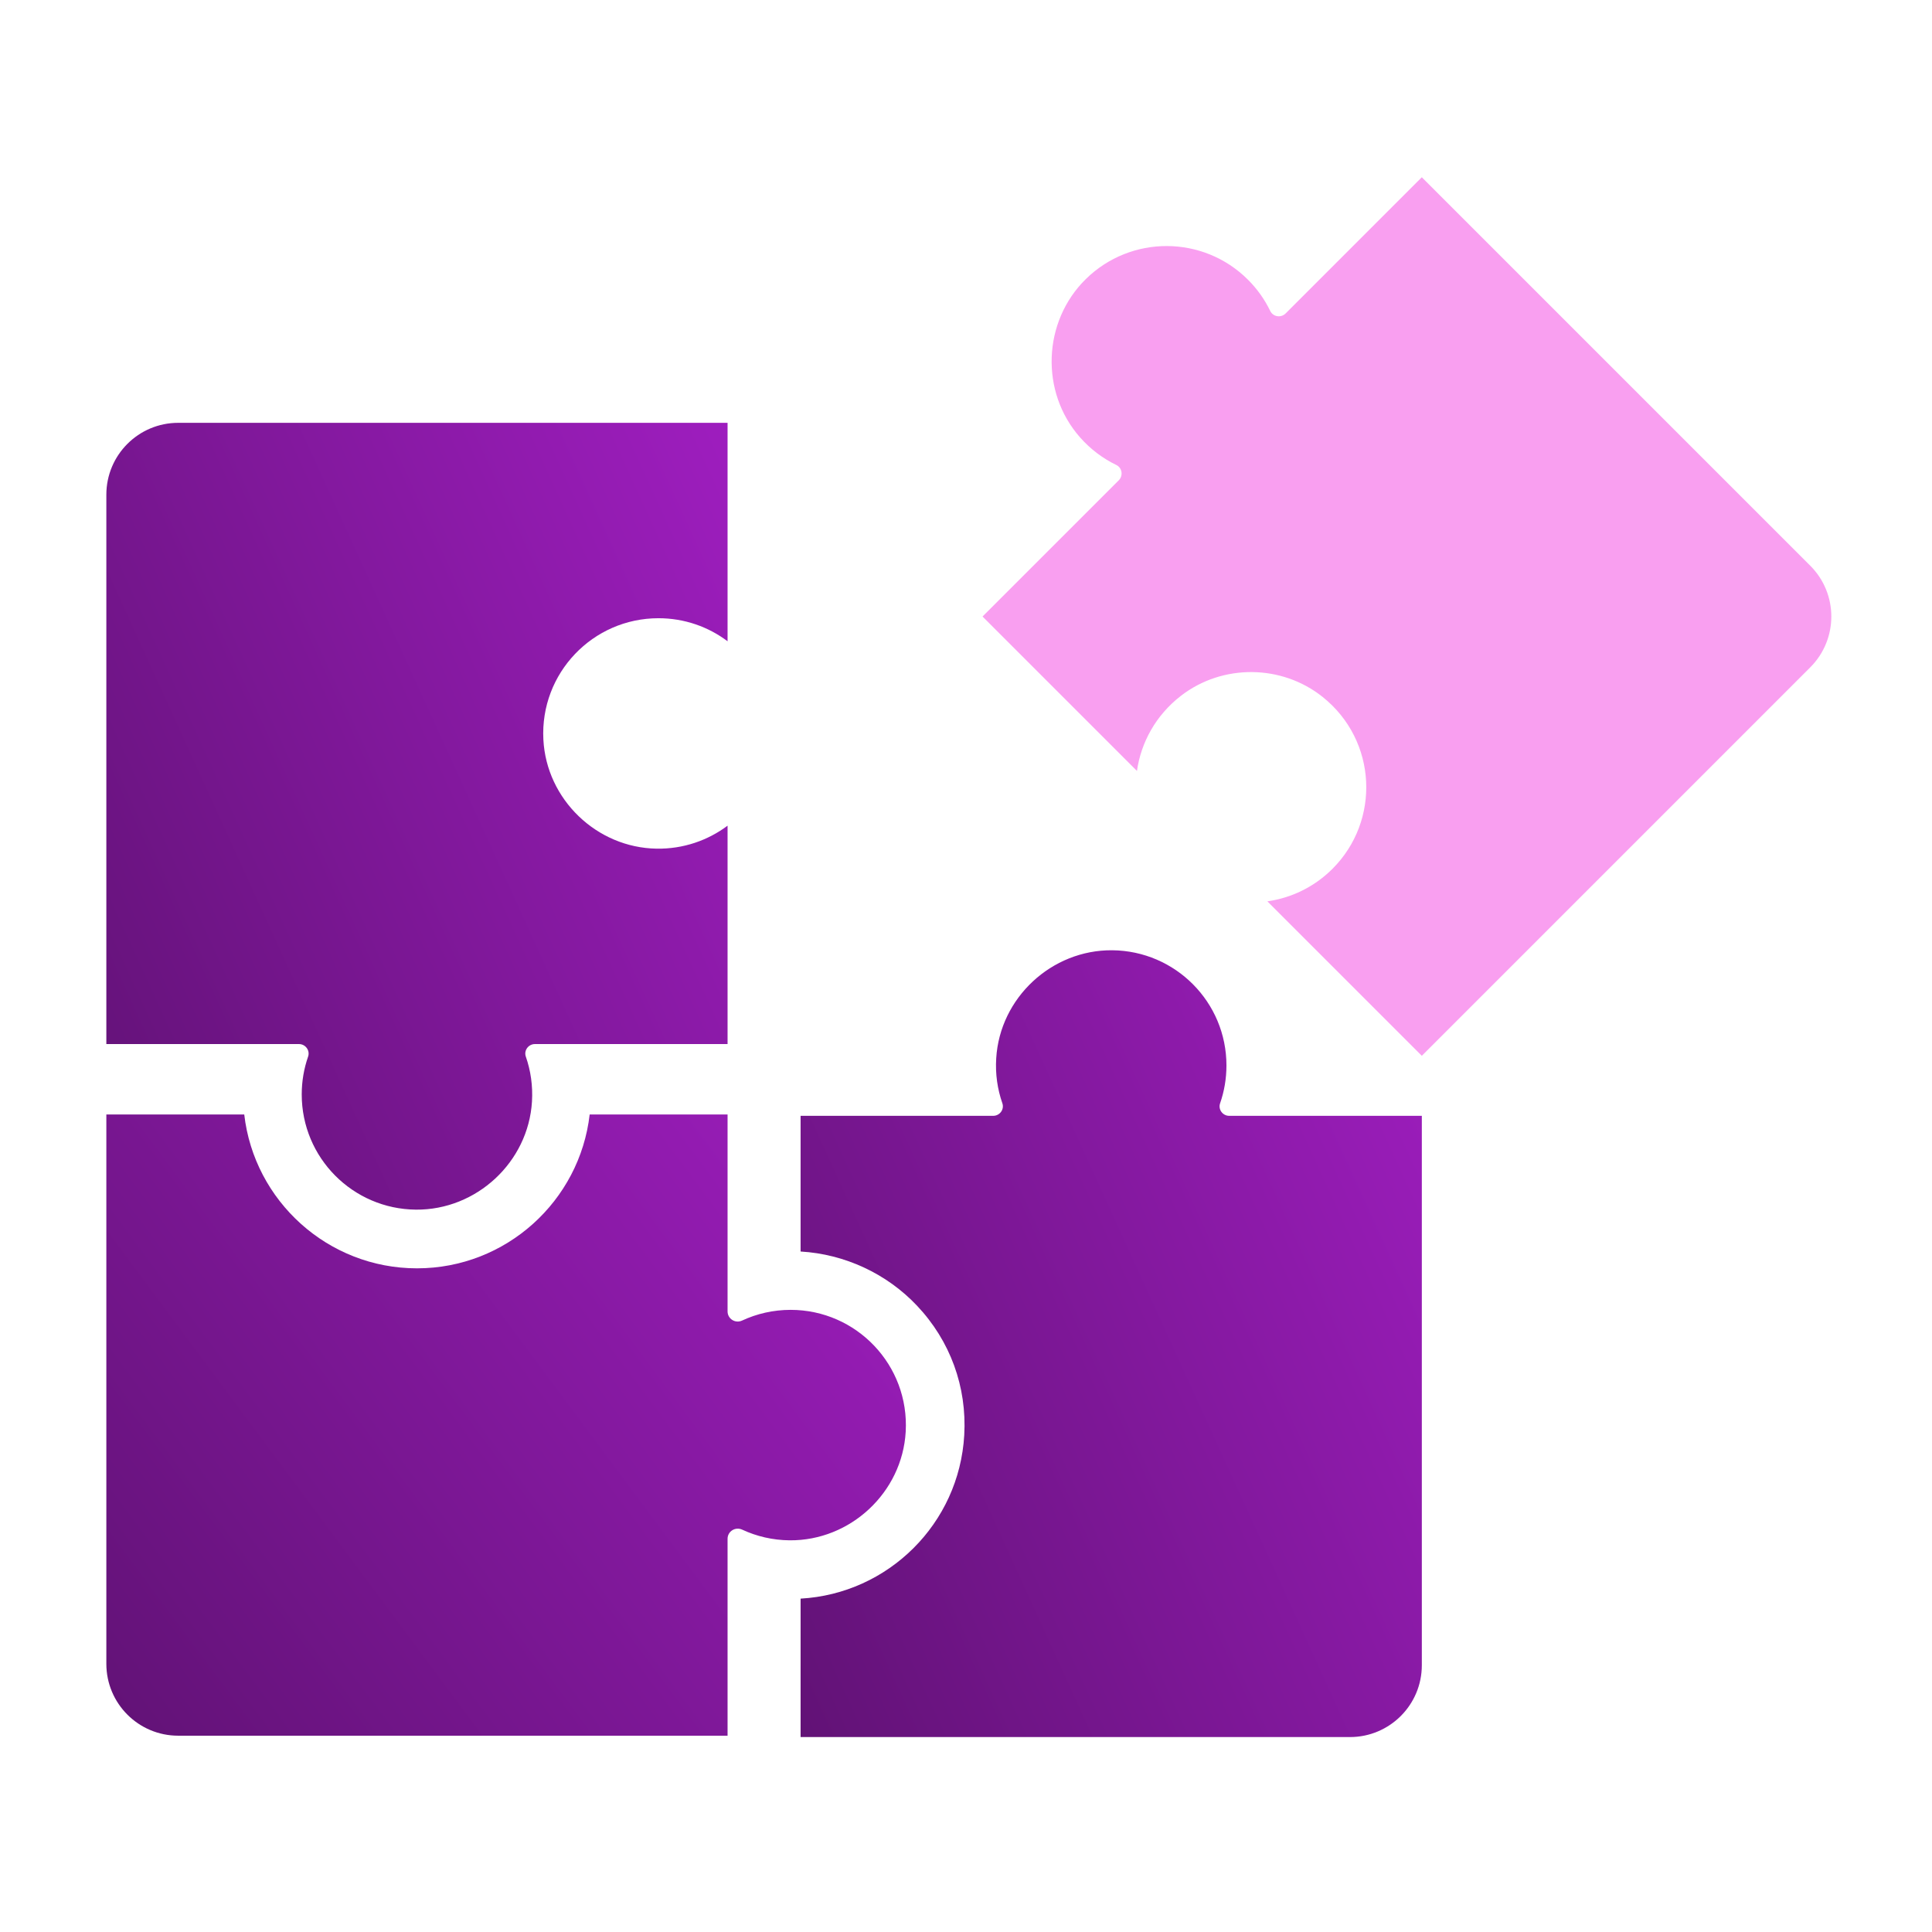 <svg width="109" height="109" viewBox="0 0 109 109" fill="none" xmlns="http://www.w3.org/2000/svg">
<path d="M30.656 41.722C30.829 45.101 33.665 47.828 37.048 47.88C38.55 47.903 39.938 47.416 41.048 46.583V58.904H30.18C29.812 58.904 29.544 59.265 29.666 59.613C29.941 60.401 30.067 61.26 30.013 62.152C29.805 65.564 26.884 68.276 23.466 68.246C19.903 68.214 17.023 65.318 17.023 61.747C17.023 61 17.149 60.282 17.382 59.614C17.503 59.266 17.236 58.904 16.868 58.904H6V27.91C6 25.671 7.815 23.855 10.055 23.855H41.048V36.179C39.963 35.362 38.613 34.879 37.15 34.879C33.446 34.879 30.465 37.977 30.656 41.722Z" fill="url(#paint0_linear_118_26546)"/>
<path d="M80.217 62.953V93.947C80.217 96.187 78.401 98.002 76.162 98.002H45.168V90.192C50.112 89.914 54.116 85.963 54.401 80.966C54.556 78.239 53.61 75.648 51.737 73.666C50.023 71.849 47.653 70.754 45.168 70.608V62.953H56.036C56.403 62.953 56.671 62.593 56.552 62.245C56.277 61.458 56.148 60.597 56.205 59.707C56.41 56.295 59.332 53.582 62.75 53.612C66.314 53.645 69.194 56.54 69.194 60.111C69.194 60.859 69.068 61.577 68.836 62.245C68.714 62.593 68.982 62.953 69.349 62.953H80.217Z" fill="url(#paint1_linear_118_26546)"/>
<path d="M74.627 39.325C72.317 37.475 68.966 37.445 66.626 39.256C65.201 40.359 64.374 41.894 64.145 43.495L55.433 34.783L63.118 27.099C63.378 26.838 63.312 26.393 62.98 26.233C62.228 25.87 61.532 25.352 60.94 24.683C58.674 22.123 58.821 18.141 61.26 15.745C63.802 13.248 67.887 13.26 70.412 15.784C70.94 16.313 71.359 16.91 71.666 17.547C71.827 17.878 72.271 17.945 72.532 17.685L80.216 10L102.132 31.916C103.716 33.499 103.716 36.066 102.132 37.65L80.216 59.566L71.502 50.852C72.847 50.662 74.144 50.049 75.178 49.015C77.889 46.304 77.706 41.792 74.627 39.325Z" fill="#F99FF0"/>
<path d="M51.098 80.777C50.904 84.202 47.978 86.932 44.548 86.902C43.593 86.893 42.689 86.679 41.876 86.301C41.49 86.121 41.048 86.391 41.048 86.817V97.925H10.055C7.815 97.925 6 96.11 6 93.871V62.877H13.78C14.339 67.755 18.496 71.557 23.526 71.557C28.552 71.557 32.709 67.755 33.268 62.877H41.048V73.986C41.048 74.407 41.484 74.682 41.866 74.504C42.699 74.117 43.627 73.9 44.606 73.9C48.322 73.9 51.311 77.019 51.098 80.777Z" fill="url(#paint2_linear_118_26546)"/>
<defs>
<linearGradient id="paint0_linear_118_26546" x1="46.9" y1="20.739" x2="-17.338" y2="50.042" gradientUnits="userSpaceOnUse">
<stop stop-color="#A61FC8"/>
<stop offset="1" stop-color="#510F62"/>
</linearGradient>
<linearGradient id="paint1_linear_118_26546" x1="86.068" y1="50.495" x2="21.83" y2="79.798" gradientUnits="userSpaceOnUse">
<stop stop-color="#A61FC8"/>
<stop offset="1" stop-color="#510F62"/>
</linearGradient>
<linearGradient id="paint2_linear_118_26546" x1="58.64" y1="60.416" x2="-5.678" y2="108.243" gradientUnits="userSpaceOnUse">
<stop stop-color="#A61FC8"/>
<stop offset="1" stop-color="#510F62"/>
</linearGradient>
</defs>
</svg>
